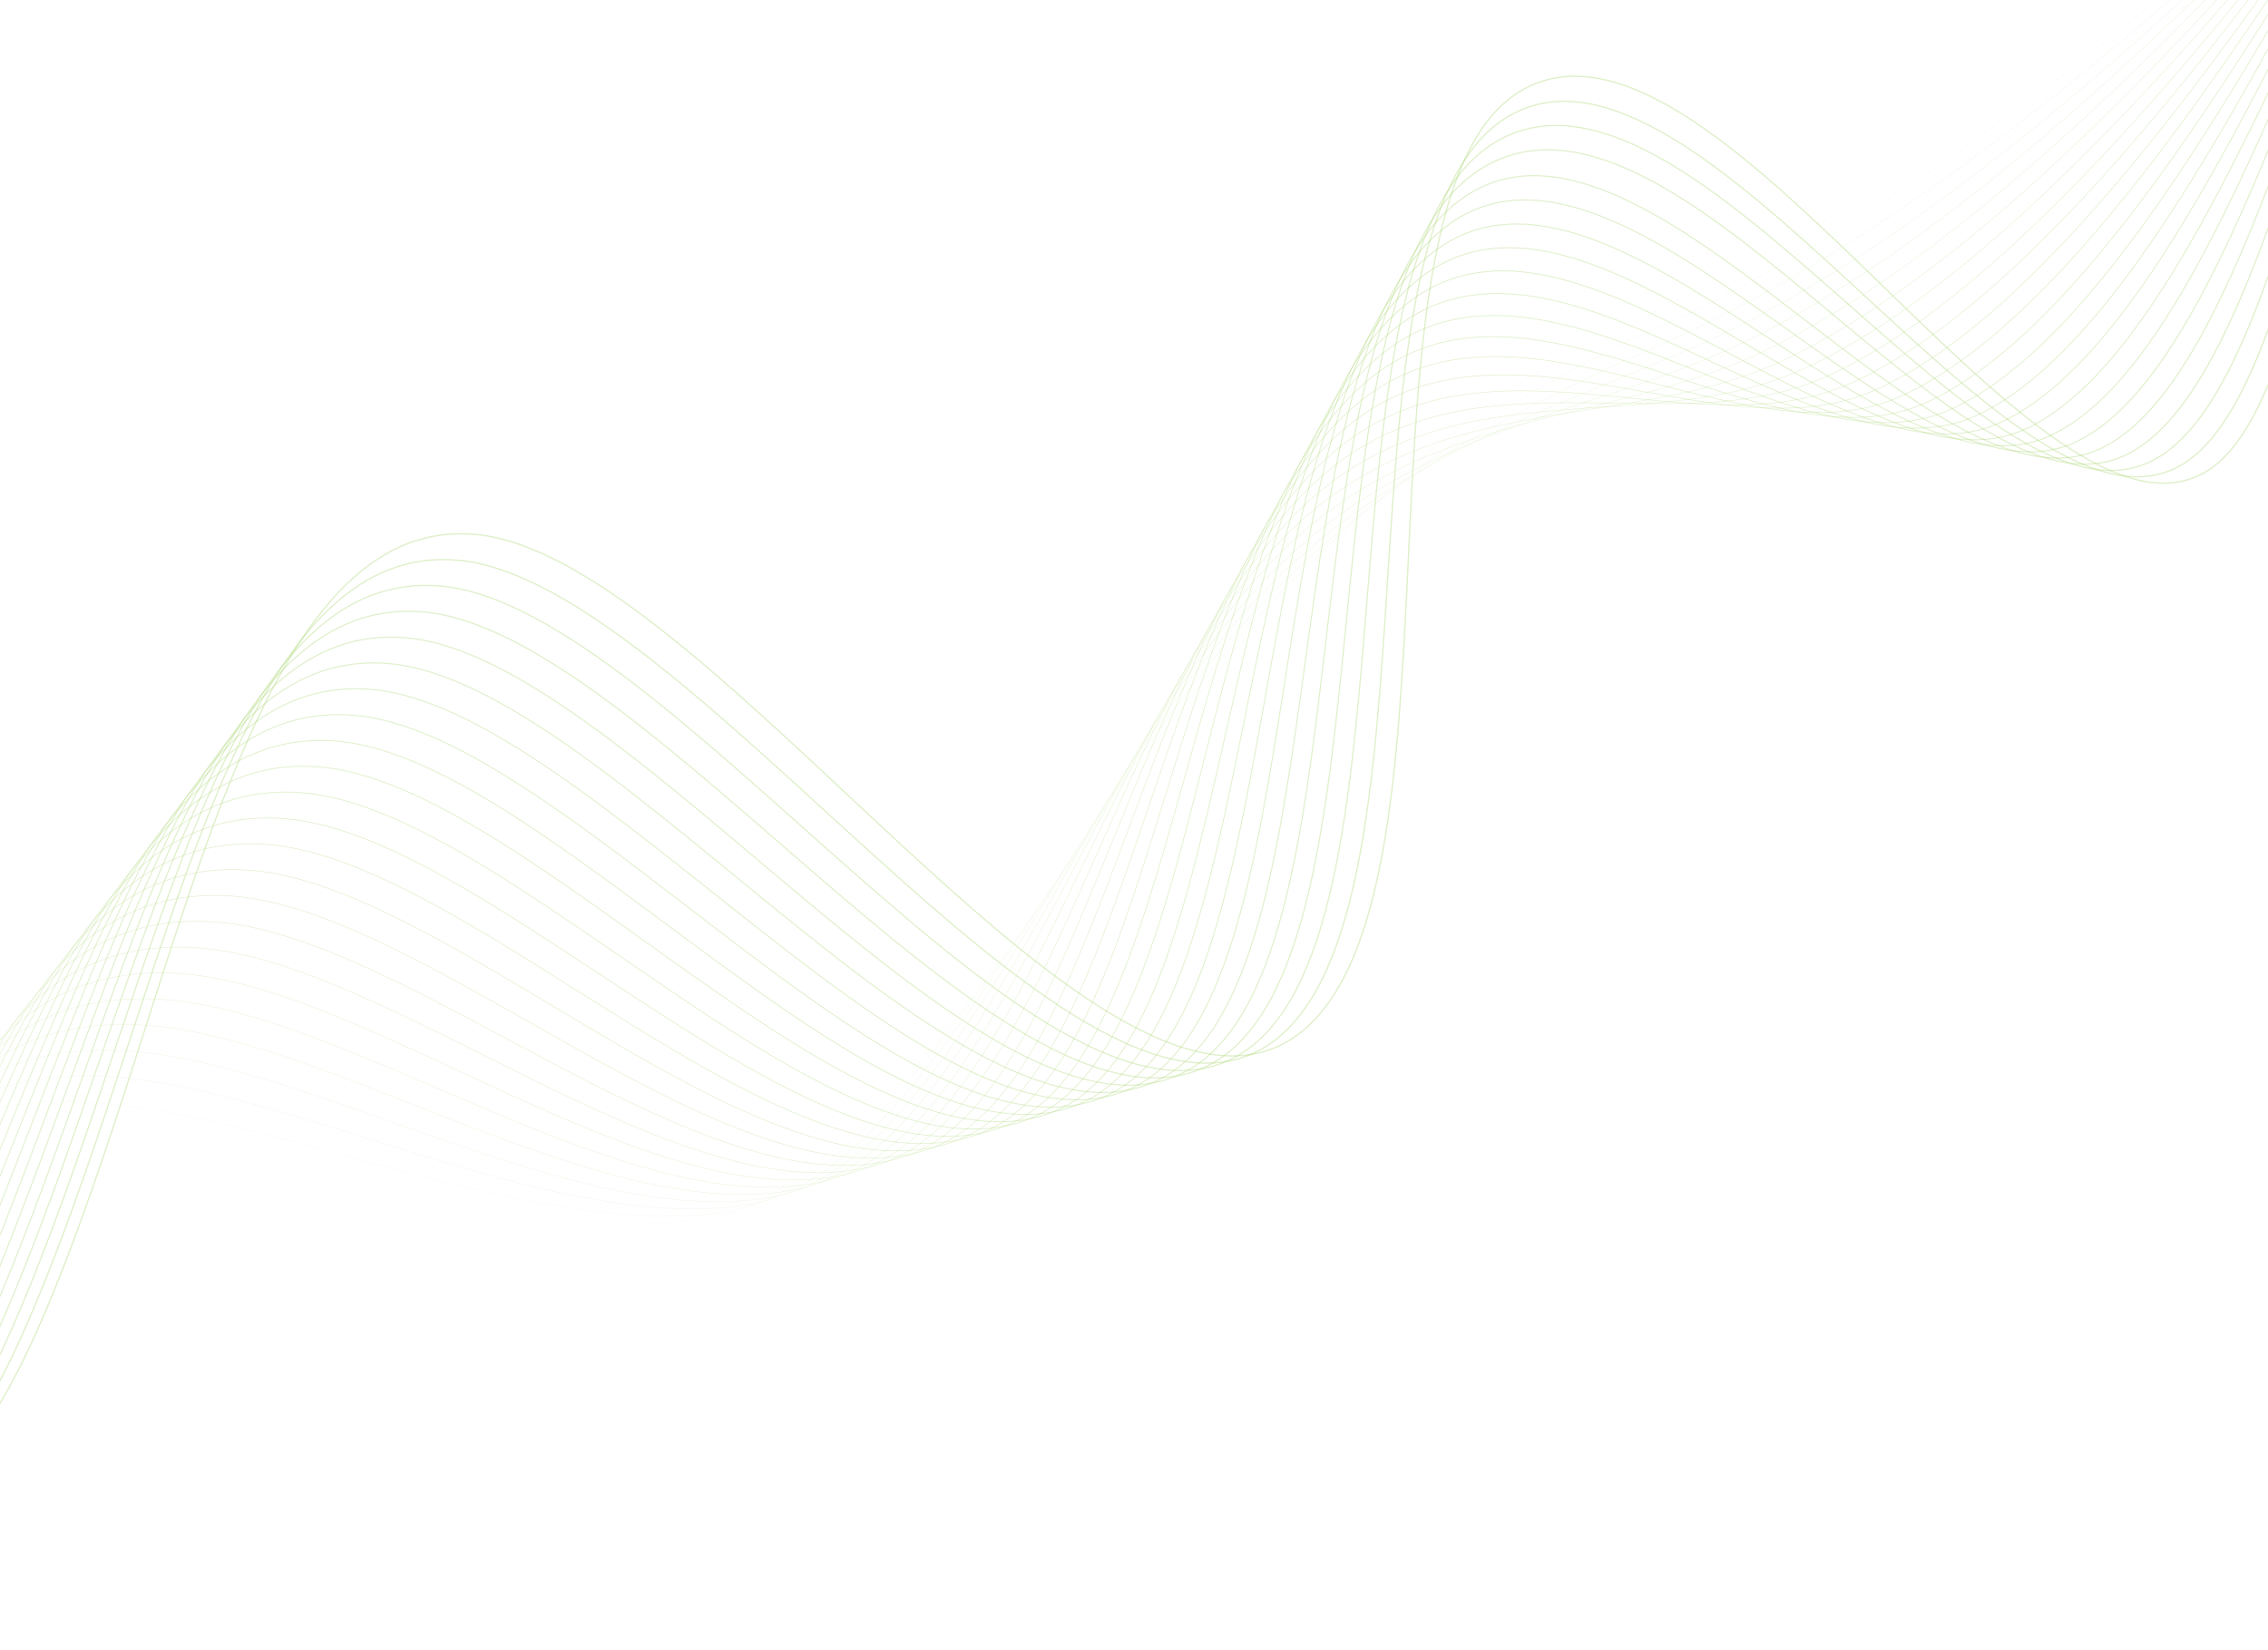 <?xml version="1.0" encoding="UTF-8"?> <svg xmlns="http://www.w3.org/2000/svg" width="1200" height="873" viewBox="0 0 1200 873" fill="none"><g clip-path="url(#clip0_685_10378)"><g opacity="0.63"><path d="M-254.896 691.947C-128.84 800.788 -51.738 870.85 22.557 697.462C96.852 524.074 128.867 271.479 251.783 282.822C374.698 294.165 579.133 614.467 682.577 550.254C786.021 486.04 704.797 102.29 806.415 47.085C908.034 -8.121 1074.15 295.382 1164.17 251.265C1254.19 207.148 1231.08 -216.461 1402.29 -291.547" stroke="#80C02E" stroke-opacity="0.4" stroke-width="0.7" stroke-miterlimit="10"></path><path d="M-260.078 698.52C-136.004 805.085 -59.511 870.397 13.823 701.601C56.339 604.535 85.35 482.133 124.608 397.726C154.13 334.081 190.129 291.691 242.577 296.48C364.197 307.568 565.393 616.212 668.778 554.413C771.496 492.652 697.201 119.049 798.799 61.154C898.946 4.085 1061.43 291.514 1151.02 247.75C1245.18 201.984 1235.93 -213.225 1404.05 -293.648" stroke="#80C02E" stroke-opacity="0.4" stroke-width="0.675" stroke-miterlimit="10"></path><path d="M-265.262 705.097C-143.17 809.405 -67.796 869.752 5.106 705.745C47.543 610.229 77.242 490.064 116.244 407.972C145.432 346.212 181.392 305.47 233.389 310.141C353.734 320.974 551.808 618.236 654.977 558.576C757.126 499.524 689.622 135.85 791.182 75.228C892.741 14.606 1048.69 287.631 1137.87 244.24C1236.15 196.845 1240.78 -210.004 1405.84 -295.766" stroke="#80C02E" stroke-opacity="0.4" stroke-width="0.642" stroke-miterlimit="10"></path><path d="M-270.443 711.673C-150.335 813.704 -75.804 869.204 -3.629 709.888C38.888 616.02 69.116 497.975 107.883 418.238C136.757 358.362 172.658 319.249 224.203 323.822C343.252 334.419 538.127 620.122 641.198 562.777C742.679 506.296 682.065 152.73 783.586 89.36C885.106 25.991 1035.89 283.59 1124.73 240.788C1227.04 191.509 1245.65 -206.705 1407.63 -297.805" stroke="#80C02E" stroke-opacity="0.4" stroke-width="0.617" stroke-miterlimit="10"></path><path d="M-275.605 718.266C-157.479 818.02 -83.753 868.692 -12.344 714.046C30.251 621.808 61.166 506 99.521 428.501C128.199 370.587 163.923 333.024 215.017 337.499C332.771 347.841 524.446 622.024 627.419 566.956C728.233 513.046 674.509 169.606 775.99 103.449C871.798 41.002 1023.16 279.683 1111.6 237.293C1218.01 186.307 1250.52 -203.468 1409.41 -299.906" stroke="#80C02E" stroke-opacity="0.4" stroke-width="0.583" stroke-miterlimit="10"></path><path d="M-280.787 724.838C-164.643 822.317 -91.722 868.161 -21.078 718.185C21.595 627.576 53.08 513.927 91.16 438.743C119.543 382.733 155.189 346.78 205.831 351.156C322.289 361.243 510.765 623.887 613.62 571.115C713.747 519.756 666.952 186.501 768.374 117.519C862.75 53.345 1010.42 275.756 1098.45 233.778C1208.96 181.085 1255.37 -200.251 1411.18 -302.008" stroke="#80C02E" stroke-opacity="0.4" stroke-width="0.558" stroke-miterlimit="10"></path><path d="M-285.971 731.415C-171.809 826.636 -99.673 867.633 -29.814 722.328C12.957 633.368 44.971 521.858 82.777 448.99C110.846 394.883 146.433 360.539 196.624 364.817C311.806 374.649 497.043 625.734 599.82 575.297C699.259 526.489 659.393 203.44 760.757 131.631C853.719 65.769 997.657 271.892 1085.28 230.307C1199.89 175.925 1260.19 -196.972 1412.94 -304.086" stroke="#80C02E" stroke-opacity="0.4" stroke-width="0.525" stroke-miterlimit="10"></path><path d="M-291.15 738.007C-178.972 830.952 -107.601 867.121 -38.547 726.487C4.342 639.156 36.887 529.824 74.417 459.271C102.192 407.068 137.7 374.353 187.44 378.514C301.326 388.091 483.325 627.616 586.043 579.495C684.776 533.219 651.858 220.433 753.162 145.74C844.731 78.21 984.94 268.024 1072.15 226.831C1190.89 170.762 1265.08 -193.716 1414.73 -306.148" stroke="#80C02E" stroke-opacity="0.4" stroke-width="0.5" stroke-miterlimit="10"></path><path d="M-296.312 744.576C-186.116 835.244 -115.492 866.605 -47.262 730.623C-4.275 644.939 28.8 537.747 66.055 469.51C93.536 419.211 128.986 388.105 178.254 392.167C290.845 401.509 469.624 629.455 572.244 583.65C670.27 539.906 644.341 237.423 745.547 159.806C835.741 90.647 972.221 264.113 1059 223.313C1181.84 165.556 1269.93 -190.483 1416.5 -308.273" stroke="#80C02E" stroke-opacity="0.4" stroke-width="0.467" stroke-miterlimit="10"></path><path d="M-301.496 751.161C-193.282 839.552 -123.364 866.105 -55.979 734.774C-12.854 650.719 20.711 545.685 57.712 479.765C84.878 431.369 120.269 401.872 169.086 405.837C280.381 414.923 455.902 631.29 558.482 587.821C655.802 546.588 636.86 254.448 737.969 173.907C826.809 103.138 959.519 260.257 1045.89 219.829C1172.85 160.405 1274.82 -187.235 1418.32 -310.344" stroke="#80C02E" stroke-opacity="0.4" stroke-width="0.442" stroke-miterlimit="10"></path><path d="M-306.678 757.733C-200.446 843.868 -131.235 865.612 -64.713 738.913C-21.451 656.507 12.605 553.632 49.331 490.007C76.183 443.495 111.515 415.628 159.88 419.494C269.88 428.325 442.162 633.094 544.684 591.999C641.277 553.278 629.382 271.501 730.373 187.996C817.858 115.658 946.8 256.389 1032.75 216.334C1163.84 155.261 1279.69 -183.979 1420.11 -312.445" stroke="#80C02E" stroke-opacity="0.4" stroke-width="0.408" stroke-miterlimit="10"></path><path d="M-311.859 764.325C-207.591 848.184 -139.067 865.14 -73.448 743.071C-30.029 662.314 4.479 561.578 40.969 500.289C67.507 455.681 102.78 429.422 150.694 433.19C259.418 441.767 428.423 634.937 530.885 596.197C626.752 559.969 621.904 288.592 722.757 202.104C808.908 128.216 934.081 252.541 1019.58 212.859C1154.79 150.117 1284.51 -180.723 1421.86 -314.508" stroke="#80C02E" stroke-opacity="0.4" stroke-width="0.383" stroke-miterlimit="10"></path><path d="M-317.041 770.906C-214.755 852.488 -146.879 864.655 -82.182 747.219C-38.606 668.129 -3.627 569.513 32.588 510.539C58.812 467.835 94.026 443.205 141.489 446.856C248.917 455.177 414.643 636.729 517.086 600.364C612.227 566.608 614.465 305.692 715.141 216.201C799.977 140.782 921.362 248.681 1006.43 209.372C1145.78 144.982 1289.36 -177.459 1423.64 -316.602" stroke="#80C02E" stroke-opacity="0.4" stroke-width="0.35" stroke-miterlimit="10"></path><path d="M-322.203 777.475C-221.9 856.78 -154.651 864.179 -90.897 751.354C-47.144 673.933 -11.734 577.436 24.246 520.778C50.156 479.977 85.311 456.957 132.322 460.509C238.455 468.595 400.923 638.49 503.327 604.538C597.722 573.236 607.065 322.819 707.565 230.287C791.125 153.336 908.662 244.829 993.321 205.873C1136.79 139.854 1294.25 -174.227 1425.45 -318.688" stroke="#80C02E" stroke-opacity="0.4" stroke-width="0.325" stroke-miterlimit="10"></path><path d="M-327.387 784.075C-229.066 861.123 -162.426 863.753 -99.633 755.52C-55.684 679.767 -19.862 585.39 15.863 531.048C41.459 492.131 76.555 470.74 123.115 474.194C227.952 482.024 387.142 640.262 489.507 608.724C583.156 579.875 599.644 339.978 699.928 244.384C782.212 165.942 895.922 240.988 980.149 202.386C1127.76 134.738 1299.08 -170.983 1427.2 -320.781" stroke="#80C02E" stroke-opacity="0.4" stroke-width="0.292" stroke-miterlimit="10"></path><path d="M-332.566 790.644C-236.228 865.415 -170.157 863.316 -108.346 759.656C-64.181 685.571 -27.966 593.293 7.523 541.306C32.785 504.293 67.842 484.511 113.95 487.867C217.512 495.442 373.385 642.023 475.749 612.899C568.633 586.483 592.305 357.164 692.353 258.488C773.381 178.575 883.244 237.156 967.039 198.907C1118.79 129.63 1303.97 -167.711 1429.02 -322.867" stroke="#80C02E" stroke-opacity="0.4" stroke-width="0.267" stroke-miterlimit="10"></path><path d="M-337.75 797.224C-243.394 869.72 -177.853 862.89 -117.083 763.803C-72.702 691.425 -36.114 601.228 -0.86 551.557C24.068 516.428 59.086 498.274 104.743 501.532C207.009 508.852 359.604 643.736 461.948 617.065C554.086 593.064 584.962 374.342 684.736 272.566C764.527 191.18 870.523 233.296 953.886 195.4C1109.78 124.514 1308.83 -164.486 1430.79 -324.961" stroke="#80C02E" stroke-opacity="0.4" stroke-width="0.233" stroke-miterlimit="10"></path><path d="M-342.934 803.813C-250.56 874.031 -185.55 862.492 -125.819 767.957C-81.183 697.287 -44.261 609.151 -9.224 561.815C15.371 528.57 50.35 512.065 95.555 515.205C196.526 522.27 345.823 645.457 448.167 621.26C539.54 599.652 577.639 391.567 677.138 286.671C755.712 203.833 857.821 229.483 940.733 191.92C1100.77 119.425 1313.68 -161.214 1432.55 -327.047" stroke="#80C02E" stroke-opacity="0.4" stroke-width="0.208" stroke-miterlimit="10"></path><path d="M-348.096 810.393C-257.705 878.355 -193.165 862.125 -134.534 772.104C-89.623 703.142 -52.387 617.066 -17.585 572.085C6.676 540.724 41.615 525.848 86.369 528.89C186.044 535.72 332.063 647.151 434.369 625.446C524.975 606.213 570.338 408.804 669.522 300.787C746.899 216.497 845.122 225.662 927.582 188.453C1091.78 114.348 1318.53 -157.951 1434.32 -329.102" stroke="#80C02E" stroke-opacity="0.4" stroke-width="0.175" stroke-miterlimit="10"></path><path d="M-353.277 816.962C-264.869 882.647 -200.801 861.747 -143.268 776.24C-98.044 709.024 -60.553 624.969 -25.947 582.324C-2.039 552.847 32.881 539.6 77.183 542.544C175.582 549.118 318.284 648.814 420.59 629.601C510.431 612.723 563.095 426.029 661.926 314.853C738.125 229.13 832.422 221.81 914.451 184.934C1082.81 109.24 1323.4 -154.718 1436.13 -331.227" stroke="#80C02E" stroke-opacity="0.4" stroke-width="0.15" stroke-miterlimit="10"></path><path d="M-358.459 823.531C-272.033 886.94 -208.397 861.407 -152.003 780.375C-106.464 714.925 -68.718 632.853 -34.328 592.562C-10.773 564.95 24.127 553.351 67.958 556.197C165.062 562.516 304.466 650.437 406.771 633.775C495.866 619.253 555.833 443.294 654.291 328.938C729.332 241.802 819.762 218.134 901.281 181.435C1073.94 104.505 1328.23 -151.486 1437.87 -333.312" stroke="#80C02E" stroke-opacity="0.4" stroke-width="0.117" stroke-miterlimit="10"></path><path d="M-363.641 830.127C-279.197 891.259 -215.953 861.115 -160.737 784.538C-114.826 720.874 -76.883 640.764 -42.69 602.829C-19.488 577.1 15.392 567.13 58.772 569.878C154.58 575.942 290.706 652.068 392.972 637.958C481.302 625.77 548.61 460.586 646.675 343.051C720.578 254.482 807.023 214.29 888.13 177.964C1064.93 99.404 1333.08 -148.226 1439.64 -335.391" stroke="#80C02E" stroke-opacity="0.4" stroke-width="0.092" stroke-miterlimit="10"></path><path d="M-368.805 836.711C-286.344 895.587 -223.473 860.85 -169.435 788.689C-123.13 726.85 -85.031 648.644 -51.033 613.102C-28.205 589.219 6.675 580.937 49.604 583.567C144.116 589.376 276.945 653.687 379.211 642.148C466.795 632.257 541.463 477.885 639.097 357.151C711.861 267.17 794.341 210.434 874.996 174.481C1055.92 94.273 1337.94 -144.958 1441.45 -337.461" stroke="#80C02E" stroke-opacity="0.4" stroke-width="0.058" stroke-miterlimit="10"></path><path d="M-373.984 843.28C-293.506 899.879 -230.969 860.59 -178.167 792.824C-131.431 732.83 -93.233 656.508 -59.413 623.341C-36.938 601.322 -2.077 594.689 40.4 597.22C133.617 602.794 263.168 655.252 365.414 646.303C452.252 638.708 534.301 495.15 631.483 371.217C703.148 279.842 781.604 206.562 861.847 170.962C1046.91 89.125 1342.81 -141.745 1443.23 -339.586" stroke="#80C02E" stroke-opacity="0.4" stroke-width="0.033" stroke-miterlimit="10"></path></g></g><defs><clipPath id="clip0_685_10378"><rect width="1200" height="873" fill="white"></rect></clipPath></defs></svg> 